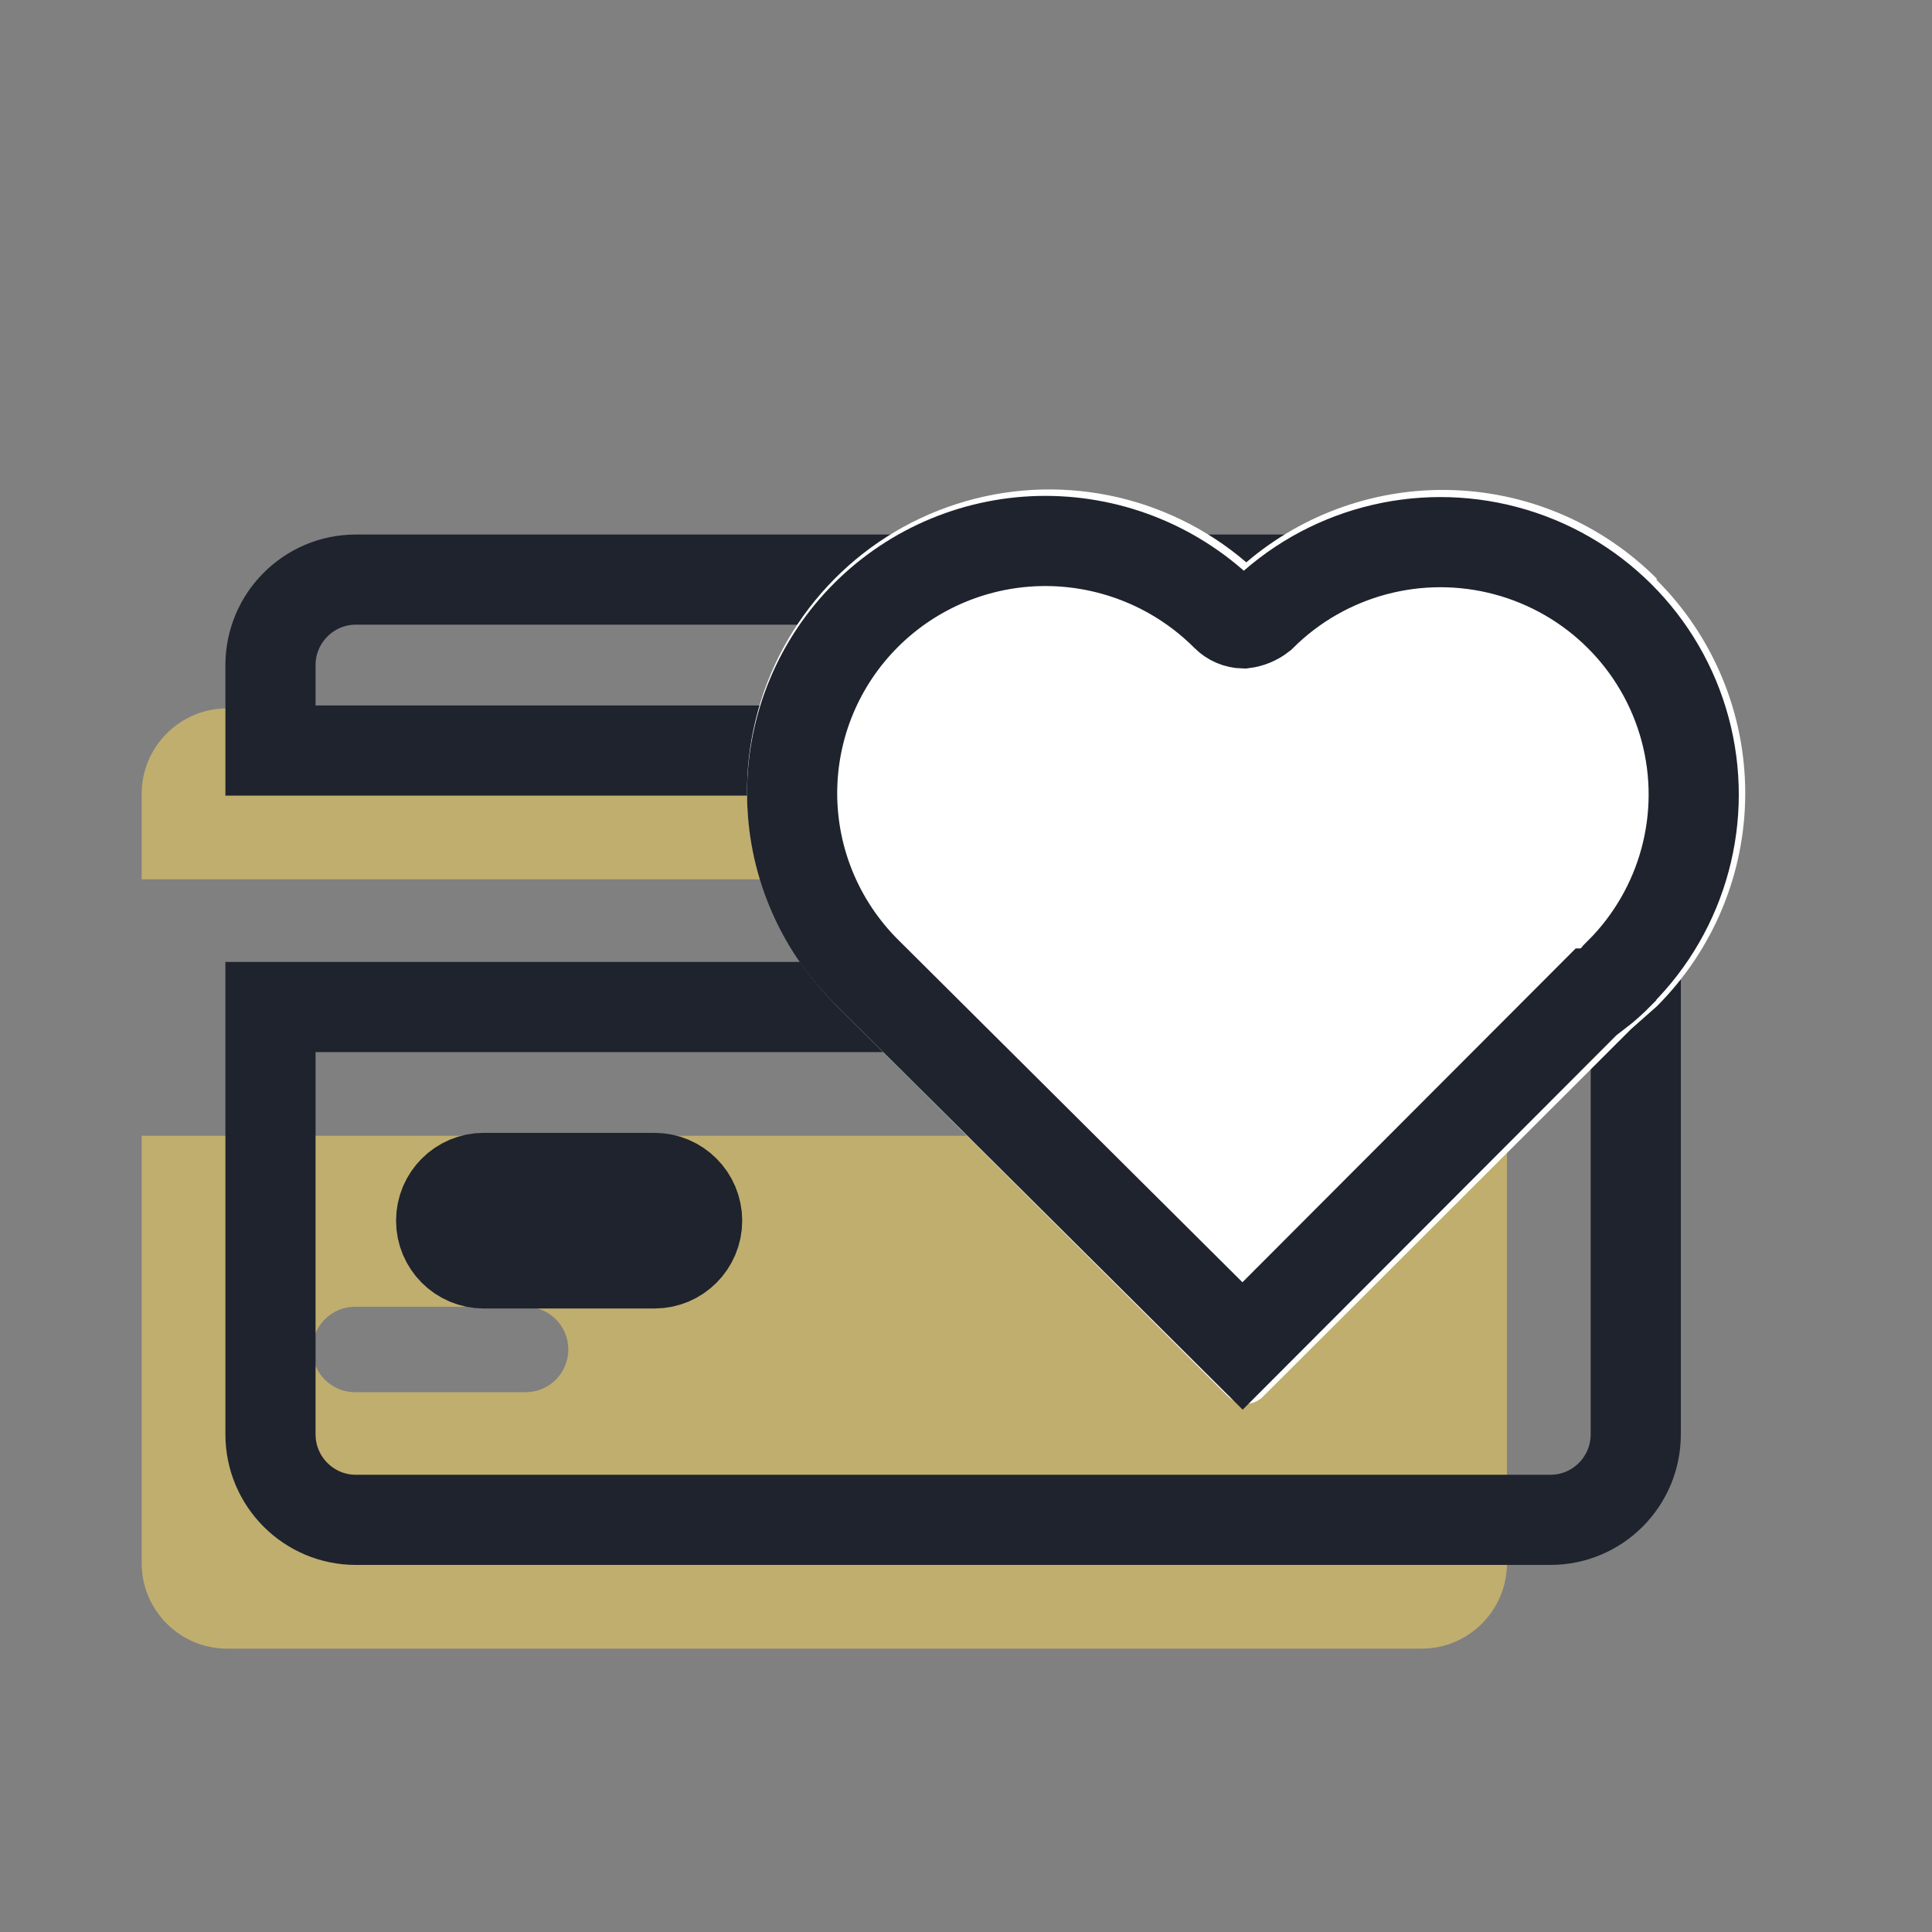 <?xml version="1.0" encoding="UTF-8"?>
<svg width="300px" height="300px" viewBox="0 0 300 300" version="1.1" xmlns="http://www.w3.org/2000/svg" xmlns:xlink="http://www.w3.org/1999/xlink">
    <rect x="0" y="0" width="300" height="300" fill="#808080" stroke="none"/>
    <title>Icon/Fintech@2x</title>
    <g stroke="none" stroke-width="1" fill="none" fill-rule="evenodd">
        <path d="M35.25,110 C27.949,110 22,115.959 22,123.273 L22,136.545 L234,136.545 L234,123.273 C234,115.959 228.064,110 220.75,110 L35.25,110 Z M22,176.364 L22,242.727 C22,250.054 27.949,256 35.25,256 L220.75,256 C228.064,256 234,250.054 234,242.727 L234,176.364 L22,176.364 Z M55.125,202.909 L81.625,202.909 C85.282,202.909 88.25,205.882 88.25,209.545 C88.25,213.209 85.282,216.182 81.625,216.182 L55.125,216.182 C51.468,216.182 48.5,213.209 48.5,209.545 C48.5,205.882 51.468,202.909 55.125,202.909 Z" fill="#FEDB60" opacity="0.513"></path>
        <path d="M55.25,90 C47.949,90 42,95.959 42,103.273 L42,116.545 L254,116.545 L254,103.273 C254,95.959 248.064,90 240.75,90 L55.25,90 Z M42,156.364 L42,222.727 C42,230.054 47.949,236 55.25,236 L240.75,236 C248.064,236 254,230.054 254,222.727 L254,156.364 L42,156.364 Z M75.125,182.909 L101.625,182.909 C105.282,182.909 108.25,185.882 108.25,189.545 C108.25,193.209 105.282,196.182 101.625,196.182 L75.125,196.182 C71.468,196.182 68.5,193.209 68.5,189.545 C68.5,185.882 71.468,182.909 75.125,182.909 Z" stroke="#1E232D" stroke-width="14"></path>
        <path d="M257.248,89.835 C248.897,81.48 237.693,76.578 225.879,76.112 C214.065,75.645 202.51,79.648 193.525,87.32 C181.14,76.694 164.112,73.259 148.567,78.251 C133.022,83.243 121.191,95.943 117.331,111.785 C113.471,127.628 118.136,144.334 129.649,155.898 L190.703,216.858 C191.439,217.573 192.422,217.982 193.45,218 C194.454,217.979 195.411,217.569 196.121,216.858 L253.281,159.786 L257.249,156.281 L257.249,156.28 C266.053,147.504 271,135.592 271,123.172 C271,110.752 266.053,98.84 257.249,90.064 L257.248,89.835 Z" fill="#FFFFFF" fill-rule="nonzero"></path>
        <path d="M251.402,151.224 C250.328,152.322 249.178,153.341 247.958,154.272 L247.576,154.272 L192.943,209 L134.484,150.845 C127.121,143.492 122.991,133.528 123,123.142 C123.009,112.756 127.158,102.8 134.534,95.46 C141.91,88.12 151.911,83.997 162.337,84 C172.882,84.011 182.986,88.208 190.417,95.662 C191.128,96.373 192.087,96.782 193.095,96.805 C194.101,96.679 195.053,96.285 195.85,95.662 C205.787,85.764 220.27,81.897 233.845,85.52 C247.419,89.144 258.021,99.705 261.659,113.226 C265.296,126.747 261.414,141.175 251.478,151.074 L251.402,151.224 Z" stroke="#1E232D" stroke-width="14"></path>
    </g>
</svg>